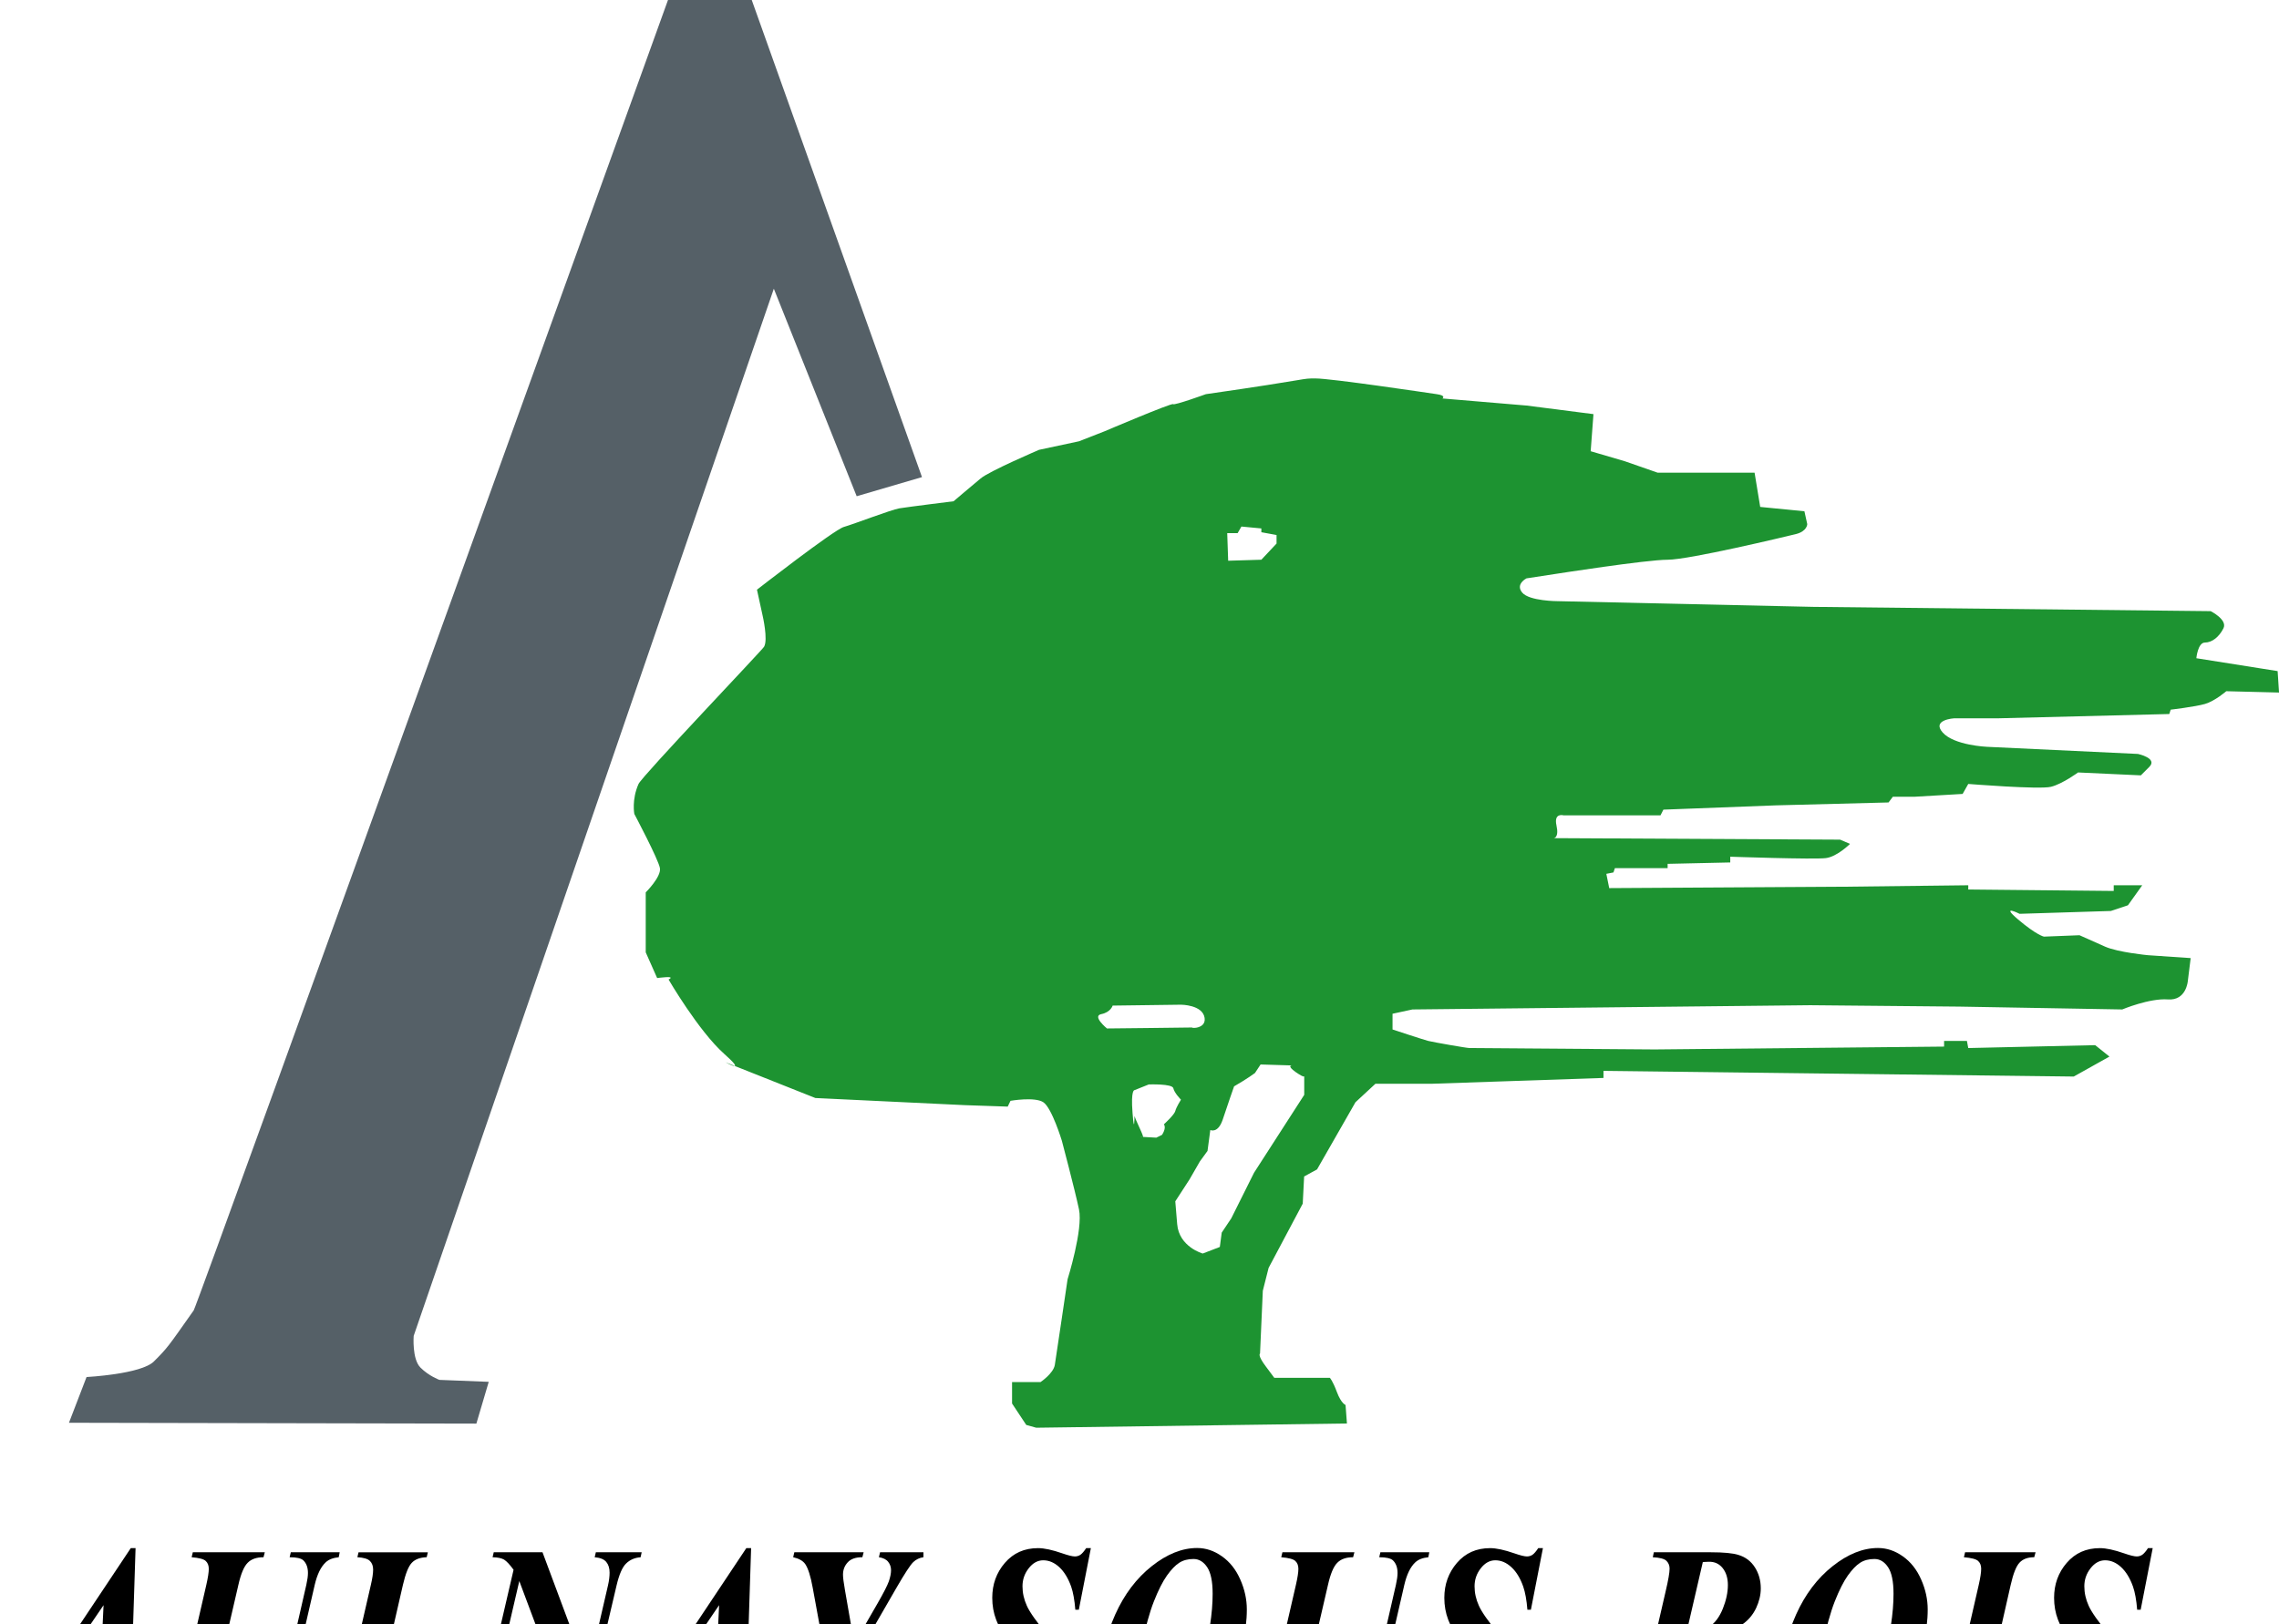 <svg xmlns:dc="http://purl.org/dc/elements/1.1/" xmlns:cc="http://creativecommons.org/ns#" xmlns:rdf="http://www.w3.org/1999/02/22-rdf-syntax-ns#" xmlns:svg="http://www.w3.org/2000/svg" xmlns="http://www.w3.org/2000/svg" viewBox="0 36 700 499" height="499" width="700" xml:space="preserve" version="1.1" id="svg2"><rect x="0" y="36" width="700" height="499" fill="#FFFFFF"/>
  <defs id="defs6"/>
  <g transform="matrix(1.25,0,0,-1.25,0,570)" id="g10">
    <g transform="matrix(1,0,0,1.002,-220.6,-22.283)" id="g4989">
      <g id="g4902">
        <path id="path152" style="fill:#000000;fill-opacity:1;fill-rule:nonzero;stroke:none" d="m 245.361,37.637 -10.999,0 -2.189,-3.42 -2.517,-3.762 c -0.492,-0.821 -0.848,-1.546 -1.081,-2.203 -0.164,-0.52 -0.246,-1.012 -0.246,-1.518 0,-0.52 0.219,-1.012 0.657,-1.464 0.451,-0.451 1.176,-0.711 2.216,-0.766 l 0,-1.218 -10.602,0 0.26,1.218 c 0.944,0.205 1.778,0.602 2.517,1.245 0.971,0.876 2.38,2.681 4.213,5.417 l 25.144,37.661 1.176,0 -1.176,-36.444 c -0.041,-1.902 -0.068,-3.051 -0.068,-3.447 0,-1.491 0.233,-2.572 0.711,-3.256 0.479,-0.67 1.286,-1.067 2.394,-1.176 l -0.26,-1.218 -15.363,0 0.287,1.218 c 1.518,0.178 2.394,0.328 2.627,0.451 0.479,0.315 0.93,0.944 1.327,1.929 0.397,0.971 0.643,2.668 0.739,5.075 l 0.233,5.677 z m 0,2.695 0.684,14.501 -9.877,-14.501 9.193,0 z"/>
        <path id="path154" style="fill:#000000;fill-opacity:1;fill-rule:nonzero;stroke:none" d="m 292.056,67.809 12.011,0 -0.233,-1.218 c -1.382,-0.137 -2.449,-0.547 -3.201,-1.245 -1.204,-1.122 -2.093,-2.955 -2.695,-5.513 l -4.706,-20.424 c -1.464,-6.375 -3.447,-10.821 -5.965,-13.352 -2.517,-2.517 -5.705,-3.789 -9.576,-3.789 -2.203,0 -4.145,0.397 -5.814,1.19 -1.669,0.78 -2.9,1.669 -3.694,2.654 -0.78,0.985 -1.382,2.203 -1.806,3.666 -0.424,1.45 -0.629,2.668 -0.629,3.653 0,1.546 0.356,3.858 1.053,6.895 l 4.501,19.508 c 0.397,1.751 0.602,3.051 0.602,3.899 0,0.834 -0.246,1.477 -0.752,1.943 -0.492,0.465 -1.642,0.766 -3.461,0.917 l 0.287,1.218 17.688,0 -0.315,-1.218 c -1.71,0 -3.01,-0.451 -3.913,-1.382 -0.903,-0.917 -1.655,-2.709 -2.257,-5.376 l -4.528,-19.508 c -0.752,-3.256 -1.135,-5.869 -1.135,-7.839 0,-1.792 0.588,-3.365 1.737,-4.706 1.149,-1.327 2.75,-1.997 4.815,-1.997 1.874,0 3.488,0.424 4.802,1.3 1.313,0.862 2.408,2.066 3.283,3.625 1.149,2.079 2.175,5.048 3.092,8.933 l 4.624,20.192 c 0.26,1.163 0.397,2.12 0.397,2.887 0,1.354 -0.383,2.394 -1.149,3.119 -0.547,0.492 -1.655,0.752 -3.352,0.752 l 0.287,1.218 z"/>
        <path id="path156" style="fill:#000000;fill-opacity:1;fill-rule:nonzero;stroke:none" d="m 327.335,23.287 -28.345,0 0.287,1.218 c 1.696,0 2.928,0.41 3.707,1.231 0.78,0.821 1.491,2.654 2.161,5.527 l 6.594,28.591 c 0.369,1.573 0.547,2.818 0.547,3.721 0,0.876 -0.26,1.573 -0.78,2.093 -0.52,0.534 -1.56,0.834 -3.092,0.93 l 0.287,1.204 17.032,0 -0.287,-1.204 c -1.628,-0.055 -2.859,-0.506 -3.68,-1.395 -0.807,-0.862 -1.518,-2.654 -2.148,-5.349 l -6.019,-26.156 c -0.78,-3.338 -1.163,-5.363 -1.163,-6.088 0,-0.424 0.205,-0.834 0.602,-1.218 0.383,-0.383 1.012,-0.575 1.888,-0.575 2.9,0 5.691,0.821 8.386,2.49 2.709,1.669 4.98,4.145 6.854,7.456 l 1.094,0 -3.926,-12.476 z"/>
        <path id="path158" style="fill:#000000;fill-opacity:1;fill-rule:nonzero;stroke:none" d="m 353.906,67.809 11.095,-29.686 4.993,21.546 c 0.274,1.176 0.397,2.23 0.397,3.146 0,1.094 -0.274,1.97 -0.821,2.627 -0.547,0.657 -1.505,1.04 -2.845,1.149 l 0.287,1.218 11.259,0 -0.26,-1.218 c -1.436,-0.109 -2.613,-0.616 -3.543,-1.518 -0.944,-0.889 -1.724,-2.695 -2.367,-5.404 l -8.673,-36.868 -0.985,0 -14.241,37.949 -6.881,-29.576 c -0.233,-1.04 -0.342,-1.956 -0.342,-2.763 0,-1.176 0.315,-2.134 0.93,-2.832 0.616,-0.711 1.614,-1.081 2.969,-1.081 l -0.233,-1.204 -11.573,0 0.246,1.204 c 0.985,0 1.696,0.109 2.107,0.342 0.739,0.342 1.45,1.012 2.148,2.011 0.698,0.999 1.272,2.435 1.696,4.323 l 7.524,32.34 c -0.93,1.286 -1.71,2.107 -2.326,2.49 -0.629,0.369 -1.573,0.561 -2.832,0.588 l 0.287,1.218 11.984,0 z"/>
        <path id="path160" style="fill:#000000;fill-opacity:1;fill-rule:nonzero;stroke:none" d="m 396.615,37.637 -10.999,0 -2.189,-3.42 -2.517,-3.762 c -0.492,-0.821 -0.848,-1.546 -1.081,-2.203 -0.164,-0.52 -0.246,-1.012 -0.246,-1.518 0,-0.52 0.219,-1.012 0.657,-1.464 0.451,-0.451 1.176,-0.711 2.216,-0.766 l 0,-1.218 -10.602,0 0.26,1.218 c 0.944,0.205 1.778,0.602 2.517,1.245 0.971,0.876 2.38,2.681 4.213,5.417 l 25.144,37.661 1.176,0 -1.176,-36.444 c -0.041,-1.902 -0.068,-3.051 -0.068,-3.447 0,-1.491 0.233,-2.572 0.711,-3.256 0.479,-0.67 1.286,-1.067 2.394,-1.176 l -0.26,-1.218 -15.363,0 0.287,1.218 c 1.518,0.178 2.394,0.328 2.627,0.451 0.479,0.315 0.93,0.944 1.327,1.929 0.397,0.971 0.643,2.668 0.739,5.075 l 0.233,5.677 z m 0,2.695 0.684,14.501 -9.877,-14.501 9.193,0 z"/>
        <path id="path162" style="fill:#000000;fill-opacity:1;fill-rule:nonzero;stroke:none" d="m 423.269,42.958 -2.982,16.225 c -0.506,2.791 -1.122,4.706 -1.833,5.746 -0.547,0.78 -1.532,1.341 -2.955,1.669 l 0.287,1.218 17.032,0 -0.315,-1.218 c -1.655,0 -2.859,-0.424 -3.612,-1.272 -0.766,-0.834 -1.149,-1.833 -1.149,-3.01 0,-0.711 0.164,-1.97 0.479,-3.762 l 2.298,-13.174 5.732,9.918 c 1.464,2.545 2.38,4.337 2.75,5.363 0.356,1.04 0.547,1.956 0.547,2.75 0,0.78 -0.233,1.477 -0.711,2.066 -0.465,0.588 -1.231,0.958 -2.271,1.122 l 0.287,1.218 10.657,0 0,-1.218 c -0.971,-0.137 -1.792,-0.534 -2.49,-1.19 -0.698,-0.657 -2.066,-2.736 -4.09,-6.224 L 430.862,41.767 428.509,31.466 c -0.506,-2.134 -0.766,-3.365 -0.766,-3.707 0,-0.944 0.287,-1.724 0.862,-2.339 0.575,-0.616 1.546,-0.917 2.914,-0.917 l 0.985,0 -0.287,-1.218 -18.154,0 0.26,1.218 c 1.327,-0.027 2.38,0.205 3.187,0.67 0.807,0.479 1.409,1.081 1.806,1.819 0.274,0.534 0.698,1.929 1.231,4.2 l 2.722,11.765 z"/>
        <path id="path168" style="fill:#000000;fill-opacity:1;fill-rule:nonzero;stroke:none" d="m 440.227,41.442 -1.696,-6.826 15.308,0 1.614,6.826 -15.226,0 z"/>
        <path id="path174" style="fill:#000000;fill-opacity:1;fill-rule:nonzero;stroke:none" d="m 488.649,68.825 -2.955,-15.103 -0.862,0 c -0.192,2.367 -0.534,4.255 -1.026,5.677 -0.739,2.066 -1.71,3.639 -2.914,4.761 -1.218,1.122 -2.531,1.683 -3.94,1.683 -1.368,0 -2.558,-0.657 -3.571,-1.956 -1.026,-1.313 -1.532,-2.777 -1.532,-4.419 0,-1.628 0.356,-3.215 1.067,-4.774 0.698,-1.573 2.367,-3.926 5.007,-7.086 2.107,-2.517 3.529,-4.679 4.255,-6.498 0.725,-1.819 1.081,-3.776 1.081,-5.91 0,-2.38 -0.506,-4.583 -1.518,-6.594 -1.012,-2.011 -2.476,-3.571 -4.405,-4.679 -1.929,-1.108 -4.118,-1.655 -6.553,-1.655 -1.505,0 -3.393,0.274 -5.677,0.834 -2.271,0.561 -3.789,0.834 -4.542,0.834 -0.588,0 -1.122,-0.109 -1.587,-0.342 -0.479,-0.233 -1.053,-0.67 -1.751,-1.327 l -1.026,0 3.16,16.977 0.999,0 c 0.233,-2.982 0.711,-5.513 1.436,-7.606 0.739,-2.093 1.778,-3.721 3.146,-4.897 1.354,-1.163 2.914,-1.751 4.651,-1.751 1.737,0 3.174,0.711 4.337,2.148 1.163,1.436 1.737,3.105 1.737,5.048 0,1.642 -0.328,3.201 -0.985,4.72 -0.643,1.518 -2.134,3.721 -4.473,6.607 -2.326,2.887 -3.94,5.458 -4.829,7.743 -0.643,1.683 -0.958,3.488 -0.958,5.376 0,3.311 1.026,6.17 3.105,8.577 2.079,2.408 4.788,3.612 8.14,3.612 1.518,0 3.516,-0.424 5.992,-1.286 1.45,-0.506 2.476,-0.752 3.064,-0.752 0.506,0 0.958,0.137 1.368,0.41 0.397,0.274 0.876,0.821 1.409,1.628 l 1.149,0 z"/>
        <path id="path176" style="fill:#000000;fill-opacity:1;fill-rule:nonzero;stroke:none" d="m 503.551,22.233 c -2.859,0 -5.171,0.739 -6.936,2.203 -1.765,1.464 -3.092,3.475 -3.967,6.019 -0.876,2.531 -1.313,4.993 -1.313,7.415 0,4.856 1.094,9.754 3.311,14.692 2.216,4.925 5.212,8.878 8.974,11.847 3.748,2.969 7.469,4.446 11.136,4.446 2.148,0 4.172,-0.67 6.101,-2.038 1.929,-1.354 3.434,-3.242 4.501,-5.677 1.081,-2.421 1.614,-4.884 1.614,-7.346 0,-5.54 -1.409,-11.095 -4.213,-16.662 -2.804,-5.568 -5.965,-9.603 -9.48,-12.107 -2.64,-1.86 -5.896,-2.791 -9.727,-2.791 m 10.328,43.927 c -1.368,0 -2.545,-0.301 -3.516,-0.93 -0.971,-0.616 -1.97,-1.669 -3.023,-3.133 -1.04,-1.464 -2.107,-3.571 -3.187,-6.293 -1.081,-2.722 -2.107,-6.43 -3.051,-11.108 -0.958,-4.692 -1.423,-8.591 -1.423,-11.724 0,-2.668 0.451,-4.692 1.382,-6.06 0.93,-1.368 2.107,-2.052 3.557,-2.052 1.915,0 3.557,0.807 4.897,2.394 2.668,3.174 4.843,7.839 6.525,13.967 1.683,6.156 2.531,11.614 2.531,16.416 0,2.996 -0.451,5.171 -1.341,6.512 -0.903,1.341 -2.025,2.011 -3.352,2.011"/>
        <path id="path178" style="fill:#000000;fill-opacity:1;fill-rule:nonzero;stroke:none" d="m 559.794,67.809 12.011,0 -0.233,-1.218 c -1.382,-0.137 -2.449,-0.547 -3.201,-1.245 -1.204,-1.122 -2.093,-2.955 -2.695,-5.513 L 560.971,39.409 C 559.507,33.034 557.523,28.588 555.006,26.057 552.489,23.54 549.302,22.268 545.43,22.268 c -2.203,0 -4.145,0.397 -5.814,1.19 -1.683,0.78 -2.9,1.669 -3.694,2.654 -0.78,0.985 -1.382,2.203 -1.806,3.666 -0.424,1.45 -0.629,2.668 -0.629,3.653 0,1.546 0.356,3.858 1.053,6.895 l 4.501,19.508 c 0.397,1.751 0.602,3.051 0.602,3.899 0,0.834 -0.246,1.477 -0.752,1.943 -0.492,0.465 -1.655,0.766 -3.461,0.917 l 0.287,1.218 17.688,0 -0.315,-1.218 c -1.71,0 -3.01,-0.451 -3.913,-1.382 -0.903,-0.917 -1.655,-2.709 -2.257,-5.376 l -4.528,-19.508 c -0.752,-3.256 -1.135,-5.869 -1.135,-7.839 0,-1.792 0.588,-3.365 1.737,-4.706 1.149,-1.327 2.75,-1.997 4.815,-1.997 1.874,0 3.475,0.424 4.802,1.3 1.313,0.862 2.408,2.066 3.283,3.625 1.149,2.079 2.175,5.048 3.078,8.933 l 4.638,20.192 c 0.26,1.163 0.397,2.12 0.397,2.887 0,1.354 -0.383,2.394 -1.149,3.119 -0.547,0.492 -1.669,0.752 -3.352,0.752 l 0.287,1.218 z"/>
        <path id="path180" style="fill:#000000;fill-opacity:1;fill-rule:nonzero;stroke:none" d="m 599.731,68.825 -2.955,-15.103 -0.862,0 c -0.192,2.367 -0.534,4.255 -1.026,5.677 -0.725,2.066 -1.696,3.639 -2.914,4.761 -1.218,1.122 -2.531,1.683 -3.94,1.683 -1.368,0 -2.558,-0.657 -3.571,-1.956 -1.026,-1.313 -1.532,-2.777 -1.532,-4.419 0,-1.628 0.356,-3.215 1.067,-4.774 0.698,-1.573 2.367,-3.926 5.007,-7.086 2.107,-2.517 3.529,-4.679 4.255,-6.498 0.725,-1.819 1.081,-3.776 1.081,-5.91 0,-2.38 -0.506,-4.583 -1.518,-6.594 -1.012,-2.011 -2.476,-3.571 -4.405,-4.679 -1.929,-1.108 -4.118,-1.655 -6.553,-1.655 -1.505,0 -3.393,0.274 -5.677,0.834 -2.271,0.561 -3.789,0.834 -4.542,0.834 -0.588,0 -1.122,-0.109 -1.587,-0.342 -0.479,-0.233 -1.053,-0.67 -1.751,-1.327 l -1.026,0 3.16,16.977 0.999,0 c 0.233,-2.982 0.711,-5.513 1.436,-7.606 0.739,-2.093 1.792,-3.721 3.146,-4.897 1.354,-1.163 2.914,-1.751 4.651,-1.751 1.737,0 3.174,0.711 4.337,2.148 1.163,1.436 1.737,3.105 1.737,5.048 0,1.642 -0.328,3.201 -0.985,4.72 -0.643,1.518 -2.134,3.721 -4.473,6.607 -2.326,2.887 -3.94,5.458 -4.829,7.743 -0.643,1.683 -0.958,3.488 -0.958,5.376 0,3.311 1.04,6.17 3.105,8.577 2.079,2.408 4.788,3.612 8.14,3.612 1.518,0 3.516,-0.424 5.992,-1.286 1.45,-0.506 2.476,-0.752 3.064,-0.752 0.506,0 0.958,0.137 1.368,0.41 0.397,0.274 0.876,0.821 1.409,1.628 l 1.149,0 z"/>
        <path id="path186" style="fill:#000000;fill-opacity:1;fill-rule:nonzero;stroke:none" d="m 601.59,41.442 -1.683,-6.826 15.294,0 1.628,6.826 -15.24,0 z"/>
        <path id="path192" style="fill:#000000;fill-opacity:1;fill-rule:nonzero;stroke:none" d="m 626.983,67.809 14.036,0 c 3.119,0 5.349,-0.219 6.69,-0.629 1.765,-0.52 3.133,-1.546 4.104,-3.064 0.971,-1.518 1.45,-3.242 1.45,-5.171 0,-1.587 -0.383,-3.187 -1.149,-4.829 -0.78,-1.642 -1.915,-2.982 -3.447,-4.049 -1.532,-1.067 -3.871,-2.052 -7.032,-2.941 3.283,-1.163 5.568,-2.654 6.84,-4.46 1.272,-1.819 1.902,-3.94 1.902,-6.334 0,-2.271 -0.629,-4.501 -1.874,-6.69 -1.259,-2.203 -2.928,-3.803 -5.007,-4.829 -2.079,-1.012 -5.882,-1.518 -11.409,-1.518 l -14.761,0 0.342,1.204 c 1.436,0 2.462,0.164 3.078,0.506 0.616,0.315 1.108,0.834 1.491,1.518 0.369,0.684 0.821,2.134 1.313,4.309 l 6.334,27.388 c 0.657,2.777 0.971,4.638 0.971,5.581 0,0.766 -0.26,1.395 -0.766,1.902 -0.52,0.506 -1.642,0.807 -3.365,0.889 l 0.26,1.218 z m 7.401,-22.134 -4.514,-19.795 c 0.862,-0.041 1.518,-0.068 1.956,-0.068 3.885,0 6.594,1.368 8.112,4.09 1.518,2.736 2.285,5.65 2.285,8.755 0,1.491 -0.301,2.804 -0.889,3.954 -0.575,1.149 -1.327,1.943 -2.257,2.394 -0.93,0.451 -2.49,0.67 -4.692,0.67 m 0.629,2.462 c 2.38,0.055 4.255,0.52 5.623,1.423 1.368,0.889 2.462,2.367 3.297,4.405 0.821,2.052 1.245,3.981 1.245,5.8 0,1.71 -0.424,3.092 -1.286,4.172 -0.862,1.067 -1.997,1.587 -3.434,1.546 l -1.436,-0.068 -4.008,-17.278 z"/>
        <path id="path194" style="fill:#000000;fill-opacity:1;fill-rule:nonzero;stroke:none" d="m 670.856,22.233 c -2.859,0 -5.171,0.739 -6.936,2.203 -1.765,1.464 -3.078,3.475 -3.967,6.019 -0.876,2.531 -1.313,4.993 -1.313,7.415 0,4.856 1.094,9.754 3.311,14.692 2.216,4.925 5.212,8.878 8.974,11.847 3.748,2.969 7.469,4.446 11.136,4.446 2.148,0 4.172,-0.67 6.101,-2.038 1.929,-1.354 3.434,-3.242 4.501,-5.677 1.081,-2.421 1.614,-4.884 1.614,-7.346 0,-5.54 -1.409,-11.095 -4.213,-16.662 -2.804,-5.568 -5.965,-9.603 -9.467,-12.107 -2.654,-1.86 -5.91,-2.791 -9.74,-2.791 m 10.342,43.927 c -1.382,0 -2.558,-0.301 -3.529,-0.93 -0.971,-0.616 -1.97,-1.669 -3.023,-3.133 -1.04,-1.464 -2.107,-3.571 -3.187,-6.293 -1.081,-2.722 -2.107,-6.43 -3.051,-11.108 -0.944,-4.692 -1.423,-8.591 -1.423,-11.724 0,-2.668 0.451,-4.692 1.382,-6.06 0.93,-1.368 2.107,-2.052 3.557,-2.052 1.929,0 3.557,0.807 4.897,2.394 2.668,3.174 4.843,7.839 6.525,13.967 1.683,6.156 2.531,11.614 2.531,16.416 0,2.996 -0.451,5.171 -1.341,6.512 -0.903,1.341 -2.011,2.011 -3.338,2.011"/>
        <path id="path196" style="fill:#000000;fill-opacity:1;fill-rule:nonzero;stroke:none" d="m 703.178,66.597 0.287,1.218 17.319,0 -0.328,-1.218 c -1.573,0 -2.777,-0.438 -3.598,-1.313 -0.834,-0.876 -1.56,-2.709 -2.189,-5.486 l -6.484,-28.496 c -0.479,-2.025 -0.711,-3.365 -0.711,-4.049 0,-0.78 0.246,-1.395 0.725,-1.833 0.629,-0.575 1.819,-0.876 3.571,-0.917 l -0.274,-1.218 -17.606,0 0.287,1.218 c 1.765,0 3.051,0.424 3.871,1.259 0.821,0.848 1.56,2.695 2.23,5.54 l 6.539,28.496 c 0.397,1.751 0.602,3.064 0.602,3.967 0,0.821 -0.246,1.45 -0.739,1.902 -0.492,0.465 -1.655,0.766 -3.502,0.93"/>
        <path id="path198" style="fill:#000000;fill-opacity:1;fill-rule:nonzero;stroke:none" d="m 749.565,68.825 -2.955,-15.103 -0.862,0 c -0.192,2.367 -0.534,4.255 -1.026,5.677 -0.739,2.066 -1.71,3.639 -2.914,4.761 -1.218,1.122 -2.531,1.683 -3.94,1.683 -1.368,0 -2.558,-0.657 -3.571,-1.956 -1.026,-1.313 -1.532,-2.777 -1.532,-4.419 0,-1.628 0.356,-3.215 1.067,-4.774 0.698,-1.573 2.367,-3.926 5.007,-7.086 2.107,-2.517 3.529,-4.679 4.255,-6.498 0.725,-1.819 1.081,-3.776 1.081,-5.91 0,-2.38 -0.506,-4.583 -1.518,-6.594 -1.012,-2.011 -2.49,-3.571 -4.405,-4.679 -1.929,-1.108 -4.118,-1.655 -6.553,-1.655 -1.505,0 -3.393,0.274 -5.677,0.834 -2.271,0.561 -3.789,0.834 -4.542,0.834 -0.588,0 -1.122,-0.109 -1.587,-0.342 -0.479,-0.233 -1.053,-0.67 -1.751,-1.327 l -1.026,0 3.16,16.977 0.999,0 c 0.233,-2.982 0.711,-5.513 1.436,-7.606 0.739,-2.093 1.792,-3.721 3.146,-4.897 1.354,-1.163 2.914,-1.751 4.651,-1.751 1.737,0 3.174,0.711 4.337,2.148 1.163,1.436 1.737,3.105 1.737,5.048 0,1.642 -0.328,3.201 -0.985,4.72 -0.643,1.518 -2.134,3.721 -4.473,6.607 -2.326,2.887 -3.94,5.458 -4.829,7.743 -0.643,1.683 -0.958,3.488 -0.958,5.376 0,3.311 1.026,6.17 3.105,8.577 2.079,2.408 4.788,3.612 8.14,3.612 1.518,0 3.516,-0.424 5.992,-1.286 1.45,-0.506 2.476,-0.752 3.064,-0.752 0.506,0 0.958,0.137 1.368,0.41 0.397,0.274 0.876,0.821 1.409,1.628 l 1.149,0 z"/>
      </g>
      <g id="g4920">
        <path id="path200" style="fill:#556067;fill-opacity:1;fill-rule:nonzero;stroke:none" d="m 237.544,99.577 4.323,11.218 c 0,0 13.42,0.698 16.553,3.83 3.365,3.365 3.352,3.42 9.781,12.531 0.944,1.354 126.883,350.061 126.883,350.061 l 52.067,-145.666 -16.047,-4.692 -20.356,50.904 -88.497,-256.872 c 0,0 -0.438,-5.664 1.655,-7.77 2.093,-2.093 4.665,-3.023 4.665,-3.023 l 12.121,-0.479 -3.037,-10.246 -100.111,0.205 z"/>
        <path id="path202" style="fill:#1d9331;fill-opacity:1;fill-rule:nonzero;stroke:none" d="m 401.127,187.11 -2.257,0.903 c 0,0 1.847,-1.04 2.257,-0.903 m 139.948,-7.1 -12.339,-19.111 -5.595,-11.19 -2.339,-3.488 -0.465,-3.516 -4.2,-1.614 c 0,0 -5.814,1.614 -6.279,7.209 l -0.465,5.595 3.488,5.363 2.558,4.432 1.874,2.572 0.684,5.13 c 0,0 1.874,-0.944 3.051,2.558 1.149,3.488 2.791,8.153 2.791,8.153 3.27,1.874 5.13,3.27 5.13,3.27 l 1.382,2.093 7.702,-0.233 c 0,0 -1.382,0 0.944,-1.642 2.326,-1.614 2.079,-0.93 2.079,-0.93 l 0,-4.651 z m -6.799,135.242 -3.735,-3.967 -8.153,-0.246 -0.233,6.772 2.558,0 0.93,1.614 4.897,-0.465 0,-0.93 3.735,-0.684 0,-2.093 z M 516.601,198.875 c 0.465,-3.174 -4.884,-2.38 -2.421,-2.326 -2.763,-0.055 -21.574,-0.246 -21.574,-0.246 0,0 -3.735,3.051 -1.395,3.516 2.326,0.465 2.791,2.093 2.791,2.093 l 16.786,0.219 c 0,0 5.349,0 5.814,-3.256 m -17.223,-17.702 3.488,1.395 c 0,0 5.814,0.219 6.047,-0.93 0.246,-1.163 1.874,-2.804 1.874,-2.804 0,0 -1.176,-1.861 -1.395,-2.791 -0.233,-0.93 -2.804,-3.256 -2.804,-3.256 0.698,-0.93 -0.465,-2.586 -0.465,-2.586 l -1.395,-0.684 -3.256,0.178 c 0,0.205 -0.178,0.766 -0.93,2.367 -0.793,1.683 -1.067,2.421 -1.176,2.763 -0.014,-0.793 -0.055,-4.514 -0.479,0.752 -0.465,5.814 0.492,5.595 0.492,5.595 m 1.163,-11.423 0.698,0 c 0,0 0.027,-0.027 0.041,-0.041 l -0.739,0.041 z m 279.718,114.215 -19.973,3.16 c 0,0 0.356,3.844 2.107,3.844 1.765,0 3.502,1.395 4.555,3.502 1.053,2.107 -3.146,4.2 -3.146,4.2 l -97.717,1.053 -62.682,1.395 c 0,0 -7.018,0 -8.769,2.107 -1.737,2.093 1.053,3.488 1.053,3.488 l 7.004,1.067 c 0,0 22.422,3.502 27.675,3.502 5.253,0 28.715,5.609 31.519,6.293 2.791,0.698 2.791,2.449 2.791,2.449 l -0.698,3.146 -10.862,1.067 -1.382,8.4 -23.817,0 -8.058,2.804 -8.4,2.462 0.684,9.097 -16.457,2.107 -20.657,1.737 c 0,0 1.053,0.711 -1.395,1.053 -2.449,0.356 -25.924,3.858 -29.782,3.858 -3.844,0 0,0 -26.95,-3.858 0,0 -7.716,-2.791 -8.058,-2.449 -0.356,0.342 -16.813,-6.649 -16.813,-6.649 l -6.307,-2.462 -9.809,-2.093 c 0,0 -12.257,-5.239 -14.35,-7.018 -2.107,-1.737 -6.649,-5.595 -6.649,-5.595 0,0 -11.218,-1.395 -13.311,-1.737 -2.093,-0.356 -11.218,-3.871 -13.666,-4.569 -2.449,-0.711 -21.341,-15.39 -21.341,-15.39 l 1.382,-6.32 c 0,0 1.395,-5.951 0.356,-7.688 -0.506,-0.862 -29.918,-31.656 -30.835,-33.639 -1.724,-3.844 -1.04,-7.36 -1.04,-7.36 0,0 5.951,-11.204 6.293,-13.297 0.369,-2.12 -3.488,-5.951 -3.488,-5.951 l 0,-14.706 2.804,-6.307 c 0,0 4.897,0.698 2.804,-0.356 0,0 7.36,-12.613 13.653,-18.222 2.586,-2.298 2.887,-2.873 2.599,-2.982 l 19.823,-7.866 36.772,-1.751 10.493,-0.356 0.684,1.423 c 0,0 5.978,1.04 8.071,-0.356 2.107,-1.409 4.555,-9.467 4.555,-9.467 0,0 3.16,-11.902 4.2,-16.799 1.053,-4.911 -2.804,-17.169 -2.804,-17.169 0,0 -2.791,-18.906 -3.133,-20.999 -0.356,-2.107 -3.502,-4.2 -3.502,-4.2 l -7.004,0 0,-5.267 3.488,-5.253 2.449,-0.684 76.349,1.04 -0.342,4.542 c 0,0 -1.067,0.356 -2.12,3.16 -1.04,2.804 -1.737,3.502 -1.737,3.502 l -13.653,0 -2.093,2.804 c -2.12,2.804 -1.409,3.146 -1.409,3.146 l 0.684,15.404 1.423,5.609 8.386,15.76 0.342,6.662 3.174,1.737 9.439,16.471 4.911,4.542 13.995,0 42.039,1.423 0,1.737 115.556,-1.395 8.769,4.897 -3.502,2.804 -31.191,-0.711 -0.328,1.751 -5.609,0 0,-1.395 -71.096,-0.698 -45.514,0.342 c -0.711,0 -8.755,1.409 -10.164,1.751 -1.395,0.369 -8.755,2.804 -8.755,2.804 l 0,3.858 4.897,1.053 97.717,1.04 36.772,-0.342 39.919,-0.698 c 0,0 6.662,2.791 11.204,2.462 4.555,-0.356 4.911,4.528 4.911,4.528 l 0.698,5.609 -10.506,0.711 c 0,0 -7.346,0.698 -10.506,2.093 -3.16,1.409 -6.307,2.804 -6.307,2.804 l -8.742,-0.342 c 0,0 -1.765,0.342 -6.32,4.186 -4.555,3.858 0.342,1.409 0.342,1.409 l 22.422,0.698 4.2,1.395 3.516,4.911 -7.004,0 0,-1.395 -35.746,0.356 0,1.04 -30.452,-0.356 -57.771,-0.342 -0.711,3.502 1.751,0.342 0.356,1.053 12.955,0 0,1.053 15.39,0.342 0,1.409 c 0,0 20.671,-0.711 23.475,-0.342 2.804,0.342 5.951,3.488 5.951,3.488 l -2.435,1.04 -70.384,0.369 c 0,0 1.382,0 0.684,3.146 -0.684,3.16 1.751,2.449 1.751,2.449 l 23.817,0 0.711,1.395 27.648,1.053 27.675,0.711 1.053,1.395 5.239,0 11.915,0.698 1.382,2.449 c 0,0 17.538,-1.409 20.329,-0.698 2.818,0.698 6.649,3.516 6.649,3.516 l 15.431,-0.711 2.093,2.093 c 2.093,2.12 -2.804,3.16 -2.804,3.16 l -37.128,1.751 c 0,0 -8.044,0.342 -10.848,3.502 -2.804,3.146 2.804,3.488 2.804,3.488 l 10.848,0 42.025,1.053 0.342,1.067 c 0,0 5.951,0.698 8.413,1.395 2.449,0.711 5.253,3.133 5.253,3.133 l 12.955,-0.328 -0.342,5.253 z"/>
      </g>
    </g>
  </g>
</svg>